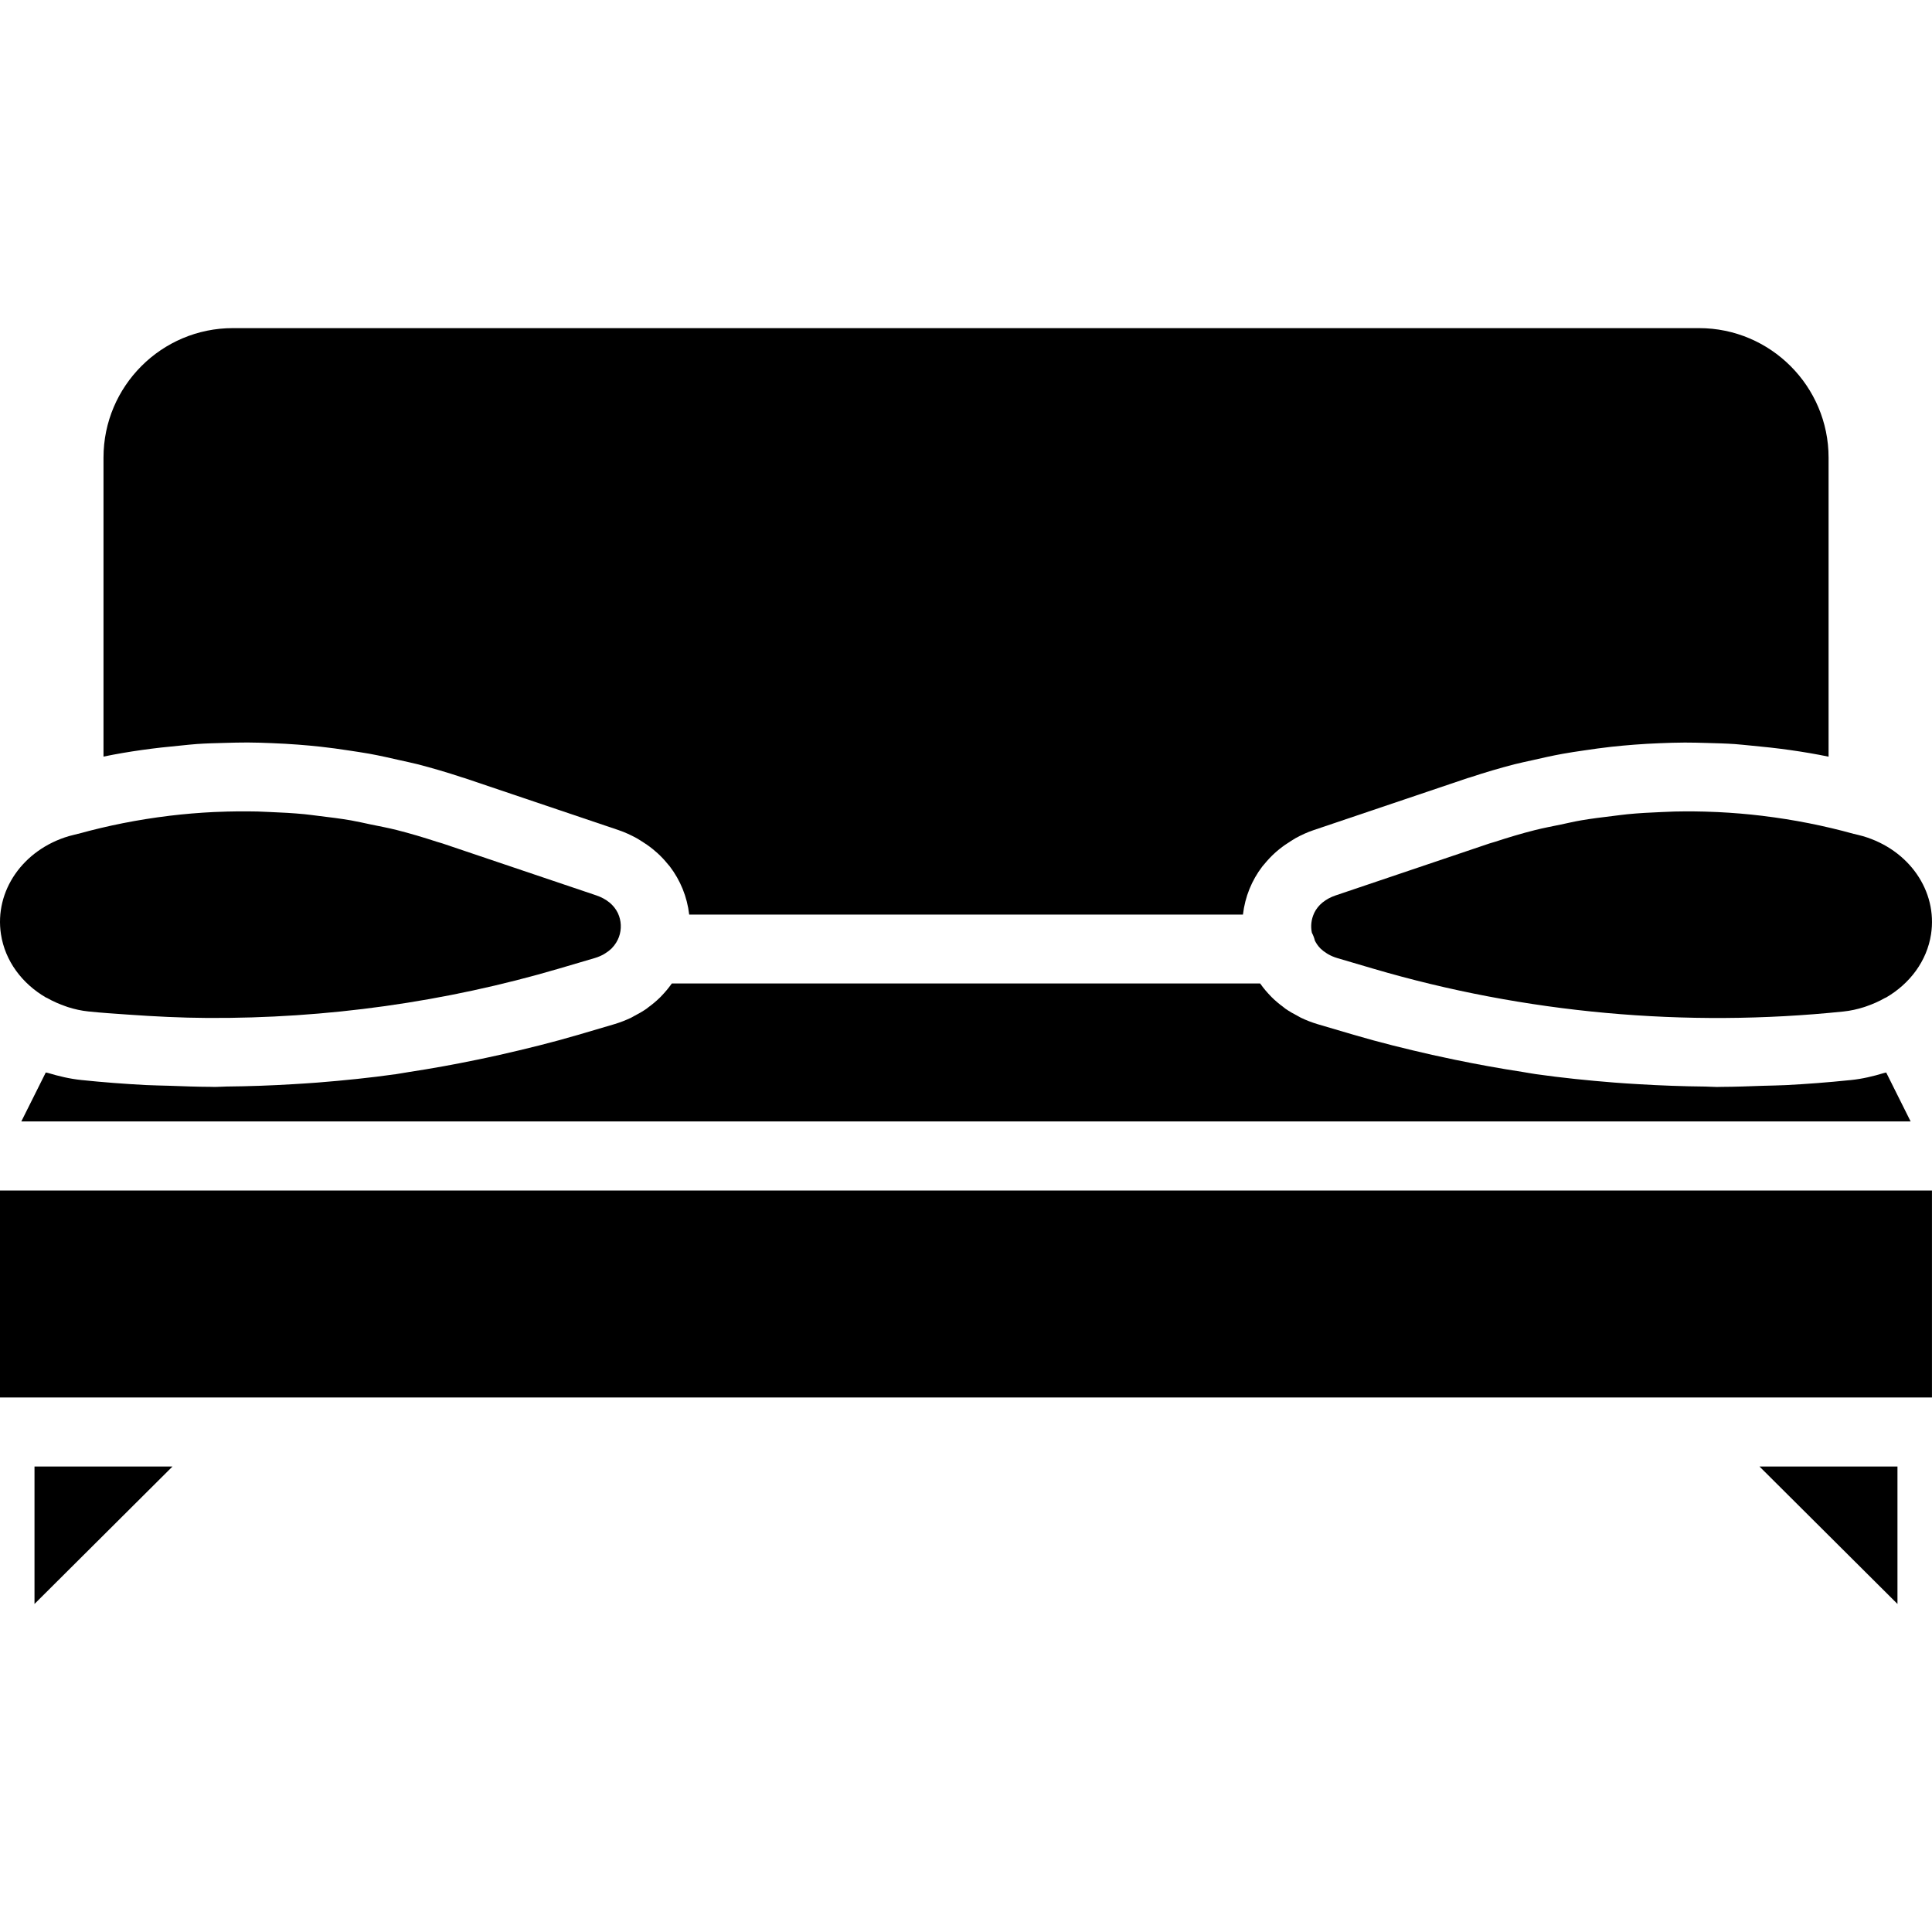 <svg enable-background="new 0 0 56.001 56.001" viewBox="0 0 56.001 56.001" xmlns="http://www.w3.org/2000/svg"><path d="m5.721 21.565c.262-.018.524-.024.787-.031.223-.006.446-.013.67-.012.237.001.474.009.71.019.252.01.503.024.754.043.217.017.434.036.651.06.275.03.548.068.821.11.196.03.392.058.588.093.306.056.61.124.913.194.161.037.323.069.484.11.433.112.862.238 1.287.379.027.009.056.015.083.025l4.459 1.506c.186.063.359.144.523.233.048.026.092.057.139.085.116.071.226.148.33.232.044.035.086.071.128.109.112.101.214.209.307.325.019.024.041.045.06.07.307.403.502.879.562 1.395h16.051c.06-.517.255-.993.562-1.395.018-.024.04-.046.059-.069.094-.115.196-.224.308-.325.041-.038.084-.073.127-.108.104-.084.215-.161.331-.233.046-.028.09-.058.138-.085.165-.09.338-.171.523-.233l4.459-1.506c.028-.01.057-.016.085-.025.423-.141.85-.266 1.282-.378.166-.043.334-.076.501-.114.297-.068.593-.135.893-.189.201-.037.404-.066.606-.096.266-.04.531-.077.799-.107.223-.025.447-.044.671-.062.244-.019.487-.032.732-.042.243-.01.486-.018.73-.019.215-.001.431.006.646.012.27.007.539.014.808.032.156.011.311.03.467.044.755.068 1.506.168 2.248.321v-8.667c0-2.07-1.685-3.755-3.755-3.755h-42.493c-2.07-.003-3.755 1.682-3.755 3.752v8.668c.734-.152 1.478-.251 2.225-.319.166-.016.33-.036.496-.047z"/><path d="m.028 27.081c.119.775.613 1.432 1.306 1.834.007.004.015.003.021.007.182.104.37.186.561.251.018.006.036.013.054.019.192.061.388.105.587.125.002 0 .004.001.006.001.381.04.764.064 1.146.091.765.054 1.531.093 2.297.097 3.449.021 6.9-.46 10.195-1.43l1.039-.306c.104-.031.191-.07.268-.114.016-.009.029-.019.044-.028.063-.04.12-.082.166-.127.005-.005.01-.009.014-.014.106-.108.17-.225.208-.326.083-.226.071-.477-.029-.691-.001-.003-.002-.005-.004-.008-.056-.115-.137-.217-.24-.302-.001-.001-.003-.002-.005-.003-.104-.085-.23-.153-.376-.203l-4.46-1.506c-.054-.018-.11-.031-.164-.049-.383-.125-.768-.24-1.158-.339-.249-.063-.502-.11-.755-.162-.192-.04-.383-.085-.577-.119-.308-.053-.618-.091-.928-.128-.139-.017-.278-.037-.418-.051-.332-.032-.665-.05-.999-.063-.121-.005-.241-.012-.362-.015-.389-.008-.778-.005-1.168.012-.03.001-.061.002-.091.003-.433.021-.865.057-1.296.109-.005.001-.009.001-.014.002-.887.108-1.767.281-2.63.521-.002.001-.005 0-.007 0-.087.024-.176.042-.263.067-1.333.394-2.161 1.59-1.968 2.845z"/><path d="m56 34.508h-56v6h6.724 42.553 6.723z"/><path d="m54.61 31.102c-.311.095-.631.171-.965.205-.016.002-.031.002-.047.004-.609.063-1.22.11-1.832.142-.225.012-.449.012-.674.02-.397.014-.795.03-1.192.031-.044 0-.088.003-.132.003-.112 0-.223-.011-.335-.012-.648-.006-1.295-.03-1.942-.069-.235-.014-.469-.028-.703-.047-.757-.06-1.512-.137-2.264-.243-.133-.019-.265-.045-.398-.066-.656-.1-1.309-.219-1.958-.353-.219-.046-.438-.092-.656-.141-.764-.173-1.525-.361-2.276-.582l-1.039-.306c-.172-.051-.335-.115-.49-.189-.028-.013-.053-.031-.081-.045-.128-.066-.252-.136-.367-.216-.02-.014-.038-.031-.058-.046-.12-.088-.232-.182-.336-.284-.012-.012-.023-.026-.036-.038-.107-.11-.205-.226-.293-.351-.003-.005-.007-.008-.011-.013h-17.049c-.003.005-.007.008-.011.013-.088.124-.186.241-.293.351-.012.013-.023.026-.036.038-.104.102-.216.197-.336.284-.02.015-.037.031-.057.045-.115.08-.239.151-.368.217-.028.014-.052.032-.081.045-.156.074-.319.138-.491.189l-1.039.306c-.752.221-1.513.409-2.278.582-.216.049-.433.095-.65.14-.656.136-1.316.256-1.979.357-.126.019-.25.044-.376.062-.754.107-1.513.183-2.273.244-.231.018-.462.032-.693.046-.649.04-1.3.063-1.951.069-.111.001-.221.012-.333.012-.043 0-.087-.003-.131-.003-.394-.001-.787-.017-1.181-.031-.229-.008-.458-.009-.687-.021-.627-.033-1.253-.081-1.877-.146-.335-.035-.654-.111-.965-.205-.021-.006-.042-.007-.063-.013l-.709 1.419h54.764l-.709-1.419c-.02.008-.042.009-.063.015z"/><path d="m51.081 23.647c-.427-.051-.855-.087-1.284-.108-.035-.002-.07-.002-.106-.004-.385-.017-.77-.02-1.154-.012-.125.003-.25.01-.374.015-.33.013-.659.031-.987.063-.144.014-.287.035-.431.052-.306.037-.612.074-.916.126-.198.034-.394.081-.591.122-.248.051-.496.098-.741.159-.391.099-.777.214-1.161.34-.053.017-.108.03-.161.048l-4.459 1.506c-.147.05-.273.118-.377.203-.001.001-.003.002-.005.003-.103.085-.184.186-.24.302-.002.003-.003.007-.004.01-.081.175-.105.374-.064.565.039.072.068.15.088.231.038.073.085.148.156.22.005.005.009.009.014.014.046.045.103.087.166.127.015.009.028.019.044.028.077.044.164.083.268.114l1.039.306c4.394 1.293 9.063 1.717 13.638 1.242.201-.021.399-.065.593-.127.018-.006.035-.013.053-.018.191-.065.379-.147.561-.251.007-.004.015-.003.021-.007.693-.403 1.187-1.06 1.306-1.835.192-1.254-.636-2.45-1.971-2.843-.087-.026-.175-.043-.262-.067-.002-.001-.005 0-.007 0-.862-.239-1.74-.412-2.627-.52-.008-.002-.016-.003-.025-.004z"/><path d="m55 42.508h-4l4 3.984z"/><path d="m5 42.508h-4v3.984z"/></svg>
